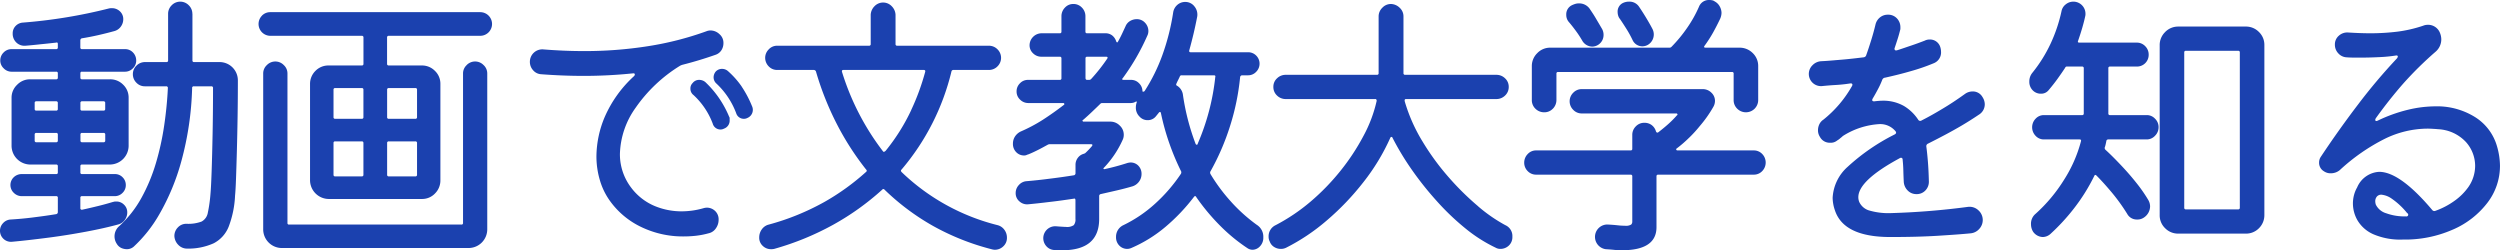 <svg xmlns="http://www.w3.org/2000/svg" width="256.938" height="25.72" viewBox="0 0 256.938 25.72">
  <defs>
    <style>
      .cls-1 {
        fill: #1b41af;
        fill-rule: evenodd;
      }
    </style>
  </defs>
  <path id="txt_about_movie.svg" class="cls-1" d="M413.833,1465.01a1.213,1.213,0,0,0-.363-0.87,1.219,1.219,0,0,0-1.769,0,1.216,1.216,0,0,0-.362.87v4.79a0.153,0.153,0,0,1-.174.17h-2.2a1.221,1.221,0,0,0-.87.36,1.2,1.2,0,0,0-.377.89,1.216,1.216,0,0,0,.362.87,1.18,1.18,0,0,0,.885.37h2.175a0.157,0.157,0,0,1,.174.18q-0.087,1.86-.377,3.84a27.494,27.494,0,0,1-.856,3.89,17.932,17.932,0,0,1-1.479,3.55,11.325,11.325,0,0,1-2.276,2.9,1.387,1.387,0,0,0-.261,1.83,1.082,1.082,0,0,0,.449.42,1.42,1.42,0,0,0,.566.13,1.061,1.061,0,0,0,.725-0.26,14,14,0,0,0,2.639-3.34,23.045,23.045,0,0,0,2.247-5.41,31.6,31.6,0,0,0,1.117-7.55,0.157,0.157,0,0,1,.174-0.18h1.8a0.157,0.157,0,0,1,.174.18q0,2.46-.044,4.71t-0.1,3.87c-0.039,1.09-.077,1.84-0.116,2.26a14.845,14.845,0,0,1-.276,1.98,1.266,1.266,0,0,1-.638.9,3.886,3.886,0,0,1-1.551.23,1.18,1.18,0,0,0-.885.37,1.25,1.25,0,0,0-.362.87,1.366,1.366,0,0,0,.406.93,1.235,1.235,0,0,0,.9.38,6.315,6.315,0,0,0,2.74-.55,3.284,3.284,0,0,0,1.537-1.71,10.174,10.174,0,0,0,.653-3.19c0.039-.39.072-0.98,0.1-1.79s0.058-1.74.087-2.82,0.054-2.25.073-3.48,0.029-2.48.029-3.72a1.88,1.88,0,0,0-1.914-1.91h-2.581a0.153,0.153,0,0,1-.174-0.17v-4.79Zm-7.033,19.61a1.084,1.084,0,0,0-.8-0.32,1.016,1.016,0,0,0-.174.01c-0.058.01-.116,0.03-0.174,0.04-0.464.14-.962,0.28-1.494,0.41s-1.077.26-1.638,0.38a0.156,0.156,0,0,1-.2-0.18v-1.04a0.149,0.149,0,0,1,.174-0.17h3.364a1.1,1.1,0,0,0,.8-0.34,1.087,1.087,0,0,0,.334-0.8,1.106,1.106,0,0,0-.319-0.79,1.089,1.089,0,0,0-.812-0.34h-3.364a0.149,0.149,0,0,1-.174-0.17v-0.64a0.153,0.153,0,0,1,.174-0.17h2.871a1.94,1.94,0,0,0,1.914-1.92v-4.93a1.827,1.827,0,0,0-.566-1.36,1.853,1.853,0,0,0-1.348-.55h-2.871a0.153,0.153,0,0,1-.174-0.17v-0.44a0.149,0.149,0,0,1,.174-0.17H406.9a1.113,1.113,0,0,0,.812-0.34,1.079,1.079,0,0,0,.348-0.82,1.165,1.165,0,0,0-.334-0.82,1.1,1.1,0,0,0-.826-0.34h-4.408a0.157,0.157,0,0,1-.174-0.18v-0.72a0.212,0.212,0,0,1,.145-0.21q0.842-.135,1.7-0.33t1.668-.42a1.186,1.186,0,0,0,.652-0.46,1.269,1.269,0,0,0,.247-0.73,1.078,1.078,0,0,0-.348-0.84,1.177,1.177,0,0,0-.812-0.32,1.332,1.332,0,0,0-.319.03,52.485,52.485,0,0,1-8.816,1.45,1.138,1.138,0,0,0-.769.35,1.078,1.078,0,0,0-.3.78,1.238,1.238,0,0,0,.377.92,1.192,1.192,0,0,0,.928.33q0.754-.06,1.551-0.15c0.532-.05,1.069-0.11,1.61-0.17,0.116-.04.174,0.01,0.174,0.14v0.35a0.157,0.157,0,0,1-.174.18h-4.582a1.113,1.113,0,0,0-.812.34,1.143,1.143,0,0,0-.348.82,1.1,1.1,0,0,0,.348.81,1.123,1.123,0,0,0,.812.35h4.582a0.149,0.149,0,0,1,.174.17v0.44a0.153,0.153,0,0,1-.174.17h-2.668a1.835,1.835,0,0,0-1.349.57,1.814,1.814,0,0,0-.565,1.34v4.93a1.938,1.938,0,0,0,1.914,1.92h2.668a0.153,0.153,0,0,1,.174.17v0.64a0.149,0.149,0,0,1-.174.17h-3.538a1.177,1.177,0,0,0-.812.32,1.105,1.105,0,0,0,0,1.61,1.154,1.154,0,0,0,.812.34h3.538a0.149,0.149,0,0,1,.174.17v1.48a0.207,0.207,0,0,1-.174.2c-0.851.14-1.677,0.25-2.48,0.35s-1.532.16-2.189,0.2a1.126,1.126,0,0,0-.783.37,1.135,1.135,0,0,0,.043,1.62,1.122,1.122,0,0,0,.856.3c1.218-.11,2.484-0.26,3.8-0.43s2.591-.38,3.828-0.61,2.349-.48,3.335-0.75a1.2,1.2,0,0,0,.652-0.47,1.26,1.26,0,0,0,.247-0.75A1.063,1.063,0,0,0,406.8,1484.62Zm-9-9.66a0.157,0.157,0,0,1-.174-0.18v-0.6a0.157,0.157,0,0,1,.174-0.18h2.03a0.157,0.157,0,0,1,.174.18v0.6a0.157,0.157,0,0,1-.174.18H397.8Zm4.7,0a0.157,0.157,0,0,1-.174-0.18v-0.6a0.157,0.157,0,0,1,.174-0.18h2.2a0.157,0.157,0,0,1,.174.18v0.6a0.157,0.157,0,0,1-.174.18h-2.2Zm-2.668,2.29a0.153,0.153,0,0,1,.174.17v0.61a0.157,0.157,0,0,1-.174.18H397.8a0.157,0.157,0,0,1-.174-0.18v-0.61a0.153,0.153,0,0,1,.174-0.17h2.03Zm4.872,0a0.153,0.153,0,0,1,.174.17v0.61a0.157,0.157,0,0,1-.174.18h-2.2a0.157,0.157,0,0,1-.174-0.18v-0.61a0.153,0.153,0,0,1,.174-0.17h2.2Zm16.283-12.05a1.215,1.215,0,0,0,.856,2.07h9.4a0.157,0.157,0,0,1,.174.18v2.69a0.157,0.157,0,0,1-.174.18H427.84a1.849,1.849,0,0,0-1.363.56,1.878,1.878,0,0,0-.551,1.35v9.89a1.938,1.938,0,0,0,1.914,1.92h9.57a1.82,1.82,0,0,0,1.363-.57,1.878,1.878,0,0,0,.551-1.35v-9.89a1.827,1.827,0,0,0-.566-1.36,1.853,1.853,0,0,0-1.348-.55h-3.393a0.157,0.157,0,0,1-.174-0.18v-2.69a0.157,0.157,0,0,1,.174-0.18h9.4a1.215,1.215,0,0,0,0-2.43H421.837A1.175,1.175,0,0,0,420.981,1465.2Zm21.04,5.08a1.166,1.166,0,0,0-.377.88v15.34a0.149,0.149,0,0,1-.174.17H423.78a0.149,0.149,0,0,1-.174-0.17v-15.34a1.166,1.166,0,0,0-.377-0.88,1.208,1.208,0,0,0-1.74,0,1.166,1.166,0,0,0-.377.88v16.01a1.921,1.921,0,0,0,1.914,1.91h19.2a1.922,1.922,0,0,0,1.914-1.91v-16.01a1.166,1.166,0,0,0-.377-0.88A1.208,1.208,0,0,0,442.021,1470.28Zm-13.514,5.52a0.153,0.153,0,0,1-.174-0.17v-2.82a0.153,0.153,0,0,1,.174-0.17h2.726a0.153,0.153,0,0,1,.174.17v2.82a0.153,0.153,0,0,1-.174.17h-2.726Zm5.51,0a0.153,0.153,0,0,1-.174-0.17v-2.82a0.153,0.153,0,0,1,.174-0.17h2.726a0.153,0.153,0,0,1,.174.17v2.82a0.153,0.153,0,0,1-.174.17h-2.726Zm-2.61,5.74a0.157,0.157,0,0,1-.174.18h-2.726a0.157,0.157,0,0,1-.174-0.18v-3.25a0.153,0.153,0,0,1,.174-0.17h2.726a0.153,0.153,0,0,1,.174.17v3.25Zm5.336-3.42a0.153,0.153,0,0,1,.174.17v3.25a0.157,0.157,0,0,1-.174.18h-2.726a0.157,0.157,0,0,1-.174-0.18v-3.25a0.153,0.153,0,0,1,.174-0.17h2.726Zm27.318,7.19a7.173,7.173,0,0,1-2.726-.55,5.842,5.842,0,0,1-2.407-1.88,5.646,5.646,0,0,1-1.16-3.48,8.539,8.539,0,0,1,1.624-4.75,15.335,15.335,0,0,1,4.553-4.3,1.259,1.259,0,0,1,.319-0.12c1.141-.29,2.252-0.63,3.335-1.01a1.16,1.16,0,0,0,.609-0.48,1.343,1.343,0,0,0,.2-0.71,1.172,1.172,0,0,0-.421-0.94,1.341,1.341,0,0,0-.913-0.37,1.205,1.205,0,0,0-.435.09,32.114,32.114,0,0,1-5.945,1.52,41.667,41.667,0,0,1-6.641.51c-1.354,0-2.726-.06-4.118-0.17a1.279,1.279,0,0,0-1.421,1.27,1.27,1.27,0,0,0,.333.87,1.169,1.169,0,0,0,.827.41c1.45,0.11,2.9.17,4.35,0.17a49.3,49.3,0,0,0,5.075-.26c0.135-.02.2,0.02,0.2,0.12a0.262,0.262,0,0,1-.087.17,12.353,12.353,0,0,0-2.987,4.15,10.582,10.582,0,0,0-.87,4.03,8.593,8.593,0,0,0,.348,2.49,6.955,6.955,0,0,0,.957,2.03,8.377,8.377,0,0,0,3.277,2.79,9.855,9.855,0,0,0,4.321.98,11.547,11.547,0,0,0,1.319-.07,8.2,8.2,0,0,0,1.291-.25,1.208,1.208,0,0,0,.768-0.52,1.516,1.516,0,0,0,.276-0.87,1.178,1.178,0,0,0-.363-0.91,1.237,1.237,0,0,0-.855-0.34,1.031,1.031,0,0,0-.174.02,1.092,1.092,0,0,0-.174.04,8.13,8.13,0,0,1-2.291.32h0Zm6.22-12.83a8.8,8.8,0,0,0-1.406-1.58,0.9,0.9,0,0,0-.58-0.23,0.879,0.879,0,0,0-.667.26,0.941,0.941,0,0,0-.232.61,0.85,0.85,0,0,0,.261.61,8.045,8.045,0,0,1,2.059,3.07,0.817,0.817,0,0,0,.812.58,0.752,0.752,0,0,0,.348-0.09,0.9,0.9,0,0,0,.464-1.22A11.133,11.133,0,0,0,470.281,1472.48Zm-4.335-.68a0.834,0.834,0,0,0-.7.32,0.766,0.766,0,0,0-.232.58,0.805,0.805,0,0,0,.319.66,7.613,7.613,0,0,1,1.972,2.93,0.822,0.822,0,0,0,.812.61,0.752,0.752,0,0,0,.348-0.09,0.871,0.871,0,0,0,.58-0.89v-0.18a0.3,0.3,0,0,0-.058-0.17,10.336,10.336,0,0,0-2.436-3.54,0.987,0.987,0,0,0-.609-0.23h0Zm20.764,9.45a0.143,0.143,0,0,1,0-.23,24.333,24.333,0,0,0,5.133-10.09,0.192,0.192,0,0,1,.174-0.15H495.7a1.221,1.221,0,0,0,.87-0.36,1.227,1.227,0,0,0,0-1.77,1.221,1.221,0,0,0-.87-0.36h-9.425a0.157,0.157,0,0,1-.174-0.18v-3.01a1.329,1.329,0,0,0-.392-0.87,1.219,1.219,0,0,0-1.769,0,1.333,1.333,0,0,0-.391.87v3.01a0.157,0.157,0,0,1-.174.18H473.95a1.154,1.154,0,0,0-.885.38,1.216,1.216,0,0,0-.362.87,1.25,1.25,0,0,0,.362.87,1.18,1.18,0,0,0,.885.37h3.77a0.245,0.245,0,0,1,.2.15,30.323,30.323,0,0,0,2.175,5.46,28.386,28.386,0,0,0,2.987,4.63,0.143,0.143,0,0,1,0,.23,24.2,24.2,0,0,1-4.263,3.08,25.165,25.165,0,0,1-5.742,2.34,1.234,1.234,0,0,0-.725.5,1.39,1.39,0,0,0-.261.81,1.129,1.129,0,0,0,.362.88,1.2,1.2,0,0,0,.856.34,1.332,1.332,0,0,0,.319-0.03,28.447,28.447,0,0,0,6.061-2.48,26.875,26.875,0,0,0,5.046-3.61,0.142,0.142,0,0,1,.232,0,24.191,24.191,0,0,0,4.988,3.73,25.038,25.038,0,0,0,6,2.39,1.092,1.092,0,0,0,.174.04,1.031,1.031,0,0,0,.174.02,1.254,1.254,0,0,0,.87-0.35,1.164,1.164,0,0,0,.377-0.9,1.338,1.338,0,0,0-.261-0.8,1.243,1.243,0,0,0-.7-0.48,21.853,21.853,0,0,1-9.889-5.48h0Zm1-6.35a20.285,20.285,0,0,1-2.624,4.18c-0.135.13-.232,0.15-0.29,0.05a25.957,25.957,0,0,1-4.2-8.14c-0.039-.14.01-0.21,0.145-0.21H489c0.135,0,.184.07,0.145,0.21A23.826,23.826,0,0,1,487.71,1474.9Zm32.886,9.44a17.984,17.984,0,0,1-2.131-2.86,0.316,0.316,0,0,1-.029-0.23,24.687,24.687,0,0,0,2.059-4.77,24.319,24.319,0,0,0,1.015-4.97,0.214,0.214,0,0,1,.2-0.18h0.609a1.126,1.126,0,0,0,.841-0.36,1.176,1.176,0,0,0,0-1.67,1.146,1.146,0,0,0-.841-0.34h-5.887c-0.135,0-.184-0.07-0.145-0.21,0.155-.56.3-1.12,0.435-1.69s0.261-1.16.377-1.76a1.311,1.311,0,0,0-.276-1.04,1.171,1.171,0,0,0-.971-0.47,1.209,1.209,0,0,0-.783.29,1.281,1.281,0,0,0-.435.76,23.256,23.256,0,0,1-1.117,4.42,18.339,18.339,0,0,1-1.812,3.67,0.176,0.176,0,0,1-.232.06,1.138,1.138,0,0,0-.348-0.84,1.117,1.117,0,0,0-.841-0.35h-0.725q-0.289,0-.087-0.21a22.772,22.772,0,0,0,2.494-4.32,0.982,0.982,0,0,0,.087-0.24,1.193,1.193,0,0,0,.029-0.25,1.23,1.23,0,0,0-.334-0.84,1.129,1.129,0,0,0-.884-0.38,1.352,1.352,0,0,0-.667.19,1.132,1.132,0,0,0-.464.54l-0.363.78q-0.187.4-.42,0.81-0.087.15-.174-0.03a1.25,1.25,0,0,0-.406-0.61,1.1,1.1,0,0,0-.7-0.23h-1.885a0.153,0.153,0,0,1-.174-0.17v-1.6a1.247,1.247,0,0,0-.363-0.87,1.177,1.177,0,0,0-.884-0.37,1.147,1.147,0,0,0-.856.37,1.25,1.25,0,0,0-.362.87v1.6a0.153,0.153,0,0,1-.174.17h-1.885a1.251,1.251,0,0,0-1.218,1.22,1.118,1.118,0,0,0,.362.84,1.206,1.206,0,0,0,.856.35h1.885a0.153,0.153,0,0,1,.174.17v2.03a0.157,0.157,0,0,1-.174.18h-3.248a1.117,1.117,0,0,0-.841.35,1.138,1.138,0,0,0-.348.84,1.118,1.118,0,0,0,.362.84,1.174,1.174,0,0,0,.827.35H503.3a0.134,0.134,0,0,1,.145.07,0.1,0.1,0,0,1-.058.13c-0.7.54-1.407,1.04-2.132,1.51a16.089,16.089,0,0,1-2.276,1.21,1.44,1.44,0,0,0-.595.51,1.323,1.323,0,0,0-.217.74,1.189,1.189,0,0,0,.348.89,1.11,1.11,0,0,0,.783.33,0.6,0.6,0,0,0,.246-0.04,1.441,1.441,0,0,1,.218-0.08c0.329-.13.662-0.29,1-0.46s0.663-.35.972-0.52a0.454,0.454,0,0,1,.2-0.06h4.234c0.174,0,.213.07,0.116,0.2a8.217,8.217,0,0,1-.7.73l-0.145.06a1.106,1.106,0,0,0-.609.42,1.178,1.178,0,0,0-.232.74v0.84a0.208,0.208,0,0,1-.145.2q-1.305.21-2.552,0.36c-0.831.11-1.605,0.19-2.32,0.25a1.161,1.161,0,0,0-.8.39,1.192,1.192,0,0,0-.333.83,1.088,1.088,0,0,0,.377.85,1.174,1.174,0,0,0,.87.31q0.986-.09,2.2-0.24c0.812-.09,1.653-0.21,2.523-0.34,0.116-.04.174,0.02,0.174,0.17v1.91a0.9,0.9,0,0,1-.174.64,1.214,1.214,0,0,1-.812.18c-0.116,0-.251-0.01-0.406-0.02s-0.338-.02-0.551-0.04a1.228,1.228,0,0,0-1.059,2.03,1.149,1.149,0,0,0,.769.4,3.5,3.5,0,0,0,.449.03h0.421q3.8,0,3.8-3.22v-2.37a0.2,0.2,0,0,1,.145-0.18q0.87-.195,1.711-0.39t1.6-.42a1.35,1.35,0,0,0,.652-0.49,1.289,1.289,0,0,0,.247-0.76,1.182,1.182,0,0,0-.319-0.85,1.089,1.089,0,0,0-.812-0.34,1.031,1.031,0,0,0-.174.02,1.092,1.092,0,0,0-.174.04,23.391,23.391,0,0,1-2.262.61,0.166,0.166,0,0,1-.16-0.01c-0.029-.03-0.014-0.08.044-0.13a10.193,10.193,0,0,0,1.914-2.85,1.184,1.184,0,0,0,.116-0.55,1.271,1.271,0,0,0-.406-0.92,1.349,1.349,0,0,0-.986-0.41h-2.7a0.134,0.134,0,0,1-.145-0.07c-0.019-.05.01-0.09,0.087-0.13,0.309-.27.609-0.54,0.9-0.82s0.57-.54.841-0.81a0.264,0.264,0,0,1,.2-0.08h2.929a0.942,0.942,0,0,0,.522-0.15q0.145-.03.087,0.09a1.63,1.63,0,0,0-.087.52,1.261,1.261,0,0,0,.377.93,1.1,1.1,0,0,0,.841.37,1.066,1.066,0,0,0,.87-0.43l0.261-.32a0.161,0.161,0,0,1,.13-0.09,0.121,0.121,0,0,1,.1.12,24.385,24.385,0,0,0,.884,3.16,25,25,0,0,0,1.2,2.84,0.316,0.316,0,0,1-.029.23,16.5,16.5,0,0,1-2.639,3.06,13.658,13.658,0,0,1-3.277,2.22,1.31,1.31,0,0,0-.754,1.22,1.189,1.189,0,0,0,.348.89,1.11,1.11,0,0,0,.783.33,1.059,1.059,0,0,0,.435-0.09,14.043,14.043,0,0,0,3.509-2.17,19.307,19.307,0,0,0,2.929-3.08,0.148,0.148,0,0,1,.13-0.08,0.1,0.1,0,0,1,.1.08,21.586,21.586,0,0,0,2.566,3.06,17.7,17.7,0,0,0,2.683,2.19,0.956,0.956,0,0,0,.551.18,1.063,1.063,0,0,0,.754-0.35,1.251,1.251,0,0,0,.348-0.93,1.434,1.434,0,0,0-.667-1.28A16.8,16.8,0,0,1,520.6,1484.34Zm-14.978-12.72v-2.03a0.153,0.153,0,0,1,.174-0.17h1.943c0.155,0,.193.07,0.116,0.2a18.022,18.022,0,0,1-1.653,2.09,0.274,0.274,0,0,1-.2.09h-0.2a0.157,0.157,0,0,1-.174-0.18h0Zm9.425,0.79a0.144,0.144,0,0,1-.087-0.21c0.058-.13.116-0.26,0.174-0.37s0.116-.24.174-0.35a0.179,0.179,0,0,1,.2-0.15h3.306c0.135,0,.184.06,0.145,0.18a23.412,23.412,0,0,1-1.8,6.84,0.121,0.121,0,0,1-.1.12,0.167,0.167,0,0,1-.13-0.12,23.484,23.484,0,0,1-1.3-5.07,1.291,1.291,0,0,0-.58-0.87h0Zm30.928,12.38a28.071,28.071,0,0,1-3.016-2.97,25.554,25.554,0,0,1-2.7-3.69,17.023,17.023,0,0,1-1.812-4.07c-0.058-.19-0.019-0.29.116-0.29h9.28a1.258,1.258,0,0,0,.9-0.36,1.188,1.188,0,0,0,.377-0.89,1.166,1.166,0,0,0-.377-0.88,1.258,1.258,0,0,0-.9-0.36h-9.367a0.157,0.157,0,0,1-.174-0.18v-5.83a1.192,1.192,0,0,0-.377-0.87,1.34,1.34,0,0,0-.9-0.4,1.207,1.207,0,0,0-.9.39,1.23,1.23,0,0,0-.377.88v5.83a0.157,0.157,0,0,1-.174.18h-9.367a1.256,1.256,0,0,0-.9.36,1.166,1.166,0,0,0-.377.88,1.188,1.188,0,0,0,.377.89,1.256,1.256,0,0,0,.9.36h9.164a0.142,0.142,0,0,1,.174.14v0.06a13.971,13.971,0,0,1-1.349,3.58,22.582,22.582,0,0,1-2.363,3.59,23.262,23.262,0,0,1-3.1,3.19,19.363,19.363,0,0,1-3.567,2.4,1.255,1.255,0,0,0-.725,1.19,1.048,1.048,0,0,0,.116.49,1.074,1.074,0,0,0,.464.57,1.253,1.253,0,0,0,.667.19,1.185,1.185,0,0,0,.551-0.12,20.672,20.672,0,0,0,4.19-2.81,26.852,26.852,0,0,0,3.756-3.93,21.561,21.561,0,0,0,2.755-4.54,0.151,0.151,0,0,1,.13-0.11,0.1,0.1,0,0,1,.1.08,28.124,28.124,0,0,0,1.972,3.27,32.79,32.79,0,0,0,2.552,3.21,25.471,25.471,0,0,0,2.943,2.82,15.424,15.424,0,0,0,3.147,2.01,0.953,0.953,0,0,0,.493.12,1.246,1.246,0,0,0,.841-0.33,1.178,1.178,0,0,0,.377-0.92,1.217,1.217,0,0,0-.725-1.19A15.815,15.815,0,0,1,545.971,1484.79Zm7.685-10.03a1.282,1.282,0,0,0,.363-0.9v-2.7a0.149,0.149,0,0,1,.174-0.17h17.864a0.149,0.149,0,0,1,.174.17v2.7a1.216,1.216,0,0,0,.377.91,1.256,1.256,0,0,0,.9.36,1.258,1.258,0,0,0,1.247-1.27v-3.45a1.834,1.834,0,0,0-.566-1.37,1.893,1.893,0,0,0-1.348-.55h-3.48c-0.174,0-.213-0.07-0.116-0.2a13.121,13.121,0,0,0,.87-1.35q0.376-.675.725-1.41a1.587,1.587,0,0,0,.145-0.61,1.389,1.389,0,0,0-.189-0.68,1.232,1.232,0,0,0-.507-0.5,0.624,0.624,0,0,0-.261-0.12,1.428,1.428,0,0,0-.29-0.03,1.094,1.094,0,0,0-1.073.7,12.642,12.642,0,0,1-1.218,2.17,14.548,14.548,0,0,1-1.6,1.94,0.274,0.274,0,0,1-.2.09H553.41a1.82,1.82,0,0,0-1.363.57,1.846,1.846,0,0,0-.551,1.35v3.45a1.216,1.216,0,0,0,.377.91,1.256,1.256,0,0,0,.9.36A1.177,1.177,0,0,0,553.656,1474.76Zm9.237-6.41a1.156,1.156,0,0,0,.522-0.15,1.24,1.24,0,0,0,.464-1.65c-0.193-.37-0.411-0.75-0.653-1.15s-0.478-.77-0.71-1.11a1.173,1.173,0,0,0-1.044-.53,1.394,1.394,0,0,0-.7.18,0.979,0.979,0,0,0-.464.9,1.258,1.258,0,0,0,.058.36,0.9,0.9,0,0,0,.174.33q0.319,0.465.667,1.02a10.939,10.939,0,0,1,.638,1.16,1.1,1.1,0,0,0,1.044.64h0Zm-5.162.03a1.156,1.156,0,0,0,.522-0.15,1.192,1.192,0,0,0,.609-1.07,1.252,1.252,0,0,0-.145-0.58q-0.289-.495-0.6-1.02c-0.2-.35-0.41-0.67-0.623-0.98a1.315,1.315,0,0,0-1.189-.64,1.151,1.151,0,0,0-.377.06,2.531,2.531,0,0,0-.348.14,1.035,1.035,0,0,0-.551.96,1.11,1.11,0,0,0,.29.78c0.232,0.27.464,0.57,0.7,0.89s0.445,0.64.638,0.97a1.2,1.2,0,0,0,1.073.64h0Zm9.9,9.39a13.06,13.06,0,0,0,1.117-1.22,12.451,12.451,0,0,0,1.392-1.97,1.25,1.25,0,0,0,.174-0.61,1.152,1.152,0,0,0-.363-0.85,1.249,1.249,0,0,0-.913-0.37H556.629a1.19,1.19,0,0,0-.885.38,1.226,1.226,0,0,0,0,1.74,1.19,1.19,0,0,0,.885.38h9.686a0.134,0.134,0,0,1,.145.07,0.1,0.1,0,0,1-.058.13,10.31,10.31,0,0,1-.928.93q-0.494.435-.986,0.81c-0.1.06-.174,0.03-0.232-0.09a1.241,1.241,0,0,0-.435-0.65,1.219,1.219,0,0,0-.754-0.24,1.18,1.18,0,0,0-.885.37,1.216,1.216,0,0,0-.362.87v1.42a0.157,0.157,0,0,1-.174.18h-9.715a1.147,1.147,0,0,0-.856.37,1.25,1.25,0,0,0-.362.87,1.212,1.212,0,0,0,.362.89,1.175,1.175,0,0,0,.856.36h9.715a0.157,0.157,0,0,1,.174.18v4.64a0.408,0.408,0,0,1-.116.31,1.028,1.028,0,0,1-.638.12,6.318,6.318,0,0,1-.7-0.04c-0.271-.03-0.6-0.06-0.986-0.08a1.269,1.269,0,0,0-1.392,1.28,1.276,1.276,0,0,0,1.1,1.25c0.309,0.02.6,0.04,0.87,0.07a7.082,7.082,0,0,0,.783.04q3.567,0,3.567-2.37v-5.22a0.157,0.157,0,0,1,.174-0.18h9.831a1.171,1.171,0,0,0,.855-0.36,1.26,1.26,0,0,0,0-1.77,1.171,1.171,0,0,0-.855-0.36h-7.83a0.149,0.149,0,0,1-.145-0.07,0.115,0.115,0,0,1,.058-0.14A12.362,12.362,0,0,0,567.634,1477.77Zm20.837,7.72a7.063,7.063,0,0,1-2.378-.29,1.635,1.635,0,0,1-.957-0.87,1.346,1.346,0,0,1-.087-0.47q0-1.71,4.234-4a0.235,0.235,0,0,1,.232-0.04,0.183,0.183,0,0,1,.087.18c0.038,0.35.063,0.72,0.072,1.09s0.024,0.77.044,1.18a1.375,1.375,0,0,0,.406.9,1.225,1.225,0,0,0,.9.37,1.211,1.211,0,0,0,.913-0.37,1.282,1.282,0,0,0,.363-0.9c-0.019-.8-0.053-1.48-0.1-2.06s-0.1-1.09-.159-1.54a0.281,0.281,0,0,1,.174-0.32q1.044-.525,1.856-0.96c0.541-.29,1.082-0.59,1.624-0.91s1.131-.69,1.769-1.12a1.241,1.241,0,0,0,.58-1.07,1.379,1.379,0,0,0-.232-0.72,1.133,1.133,0,0,0-1.044-.58,1.336,1.336,0,0,0-.725.23q-1.246.9-2.364,1.56c-0.744.45-1.454,0.85-2.131,1.19a0.239,0.239,0,0,1-.348-0.08,4.6,4.6,0,0,0-1.45-1.4,4.332,4.332,0,0,0-2.262-.55c-0.116,0-.237.01-0.363,0.02s-0.256.02-.391,0.04c-0.174.02-.261-0.03-0.261-0.14a0.526,0.526,0,0,1,.058-0.15q0.261-.435.522-0.93a8.594,8.594,0,0,0,.464-1.01,0.35,0.35,0,0,1,.29-0.2c0.889-.2,1.759-0.41,2.61-0.66a20.287,20.287,0,0,0,2.378-.82,1.187,1.187,0,0,0,.754-1.19,1.605,1.605,0,0,0-.087-0.5,1.1,1.1,0,0,0-1.073-.75,1.118,1.118,0,0,0-.522.12c-0.445.17-.9,0.34-1.378,0.5s-0.952.33-1.435,0.48c-0.194.06-.29,0-0.29-0.17a0.052,0.052,0,0,1,.014-0.04,0.075,0.075,0,0,0,.015-0.05c0.1-.29.193-0.58,0.29-0.88s0.183-.61.261-0.92a0.489,0.489,0,0,0,.029-0.17v-0.15a1.3,1.3,0,0,0-.348-0.88,1.217,1.217,0,0,0-.957-0.39,1.245,1.245,0,0,0-.783.27,1.335,1.335,0,0,0-.464.71c-0.135.57-.285,1.11-0.45,1.64s-0.333,1.04-.507,1.53a0.309,0.309,0,0,1-.261.23c-0.754.09-1.5,0.18-2.233,0.24s-1.441.13-2.117,0.16a1.34,1.34,0,0,0-.9.4,1.252,1.252,0,0,0,.928,2.16c0.406-.04.855-0.08,1.348-0.11a14.818,14.818,0,0,0,1.552-.16c0.174-.03.261,0.01,0.261,0.15a0.44,0.44,0,0,1-.058.14,11.9,11.9,0,0,1-2.929,3.43,1.178,1.178,0,0,0-.421.49,1.4,1.4,0,0,0-.13.58,1.214,1.214,0,0,0,.2.7,1.132,1.132,0,0,0,1.044.6,1.028,1.028,0,0,0,.725-0.23,1.8,1.8,0,0,0,.246-0.17c0.068-.06.141-0.12,0.218-0.18a1.273,1.273,0,0,1,.261-0.2,7.843,7.843,0,0,1,3.538-1.13,2.035,2.035,0,0,1,1.711.7c0.135,0.15.106,0.28-.087,0.37a21.028,21.028,0,0,0-4.814,3.32,4.568,4.568,0,0,0-1.537,3.18,4.091,4.091,0,0,0,.232,1.28q0.9,2.745,5.684,2.75c1.836,0,3.475-.04,4.915-0.13s2.557-.17,3.35-0.25a1.341,1.341,0,0,0,.884-0.45,1.341,1.341,0,0,0-.087-1.92,1.324,1.324,0,0,0-1.058-.35,76.9,76.9,0,0,1-7.859.64h0Zm22.272-14.88a0.157,0.157,0,0,1,.174-0.18h2.755a1.2,1.2,0,0,0,1.218-1.21,1.209,1.209,0,0,0-.363-0.89,1.171,1.171,0,0,0-.855-0.36h-5.916c-0.135,0-.174-0.07-0.116-0.2,0.155-.45.295-0.88,0.42-1.31s0.227-.82.305-1.19a0.874,0.874,0,0,0,.029-0.26,1.243,1.243,0,0,0-2.03-.97,1.161,1.161,0,0,0-.435.71,15.736,15.736,0,0,1-1.131,3.35,14.633,14.633,0,0,1-1.885,3,1.384,1.384,0,0,0-.29.87,1.23,1.23,0,0,0,.319.87,1.142,1.142,0,0,0,.87.38,0.973,0.973,0,0,0,.783-0.35c0.329-.39.633-0.77,0.913-1.16s0.547-.77.8-1.16a0.177,0.177,0,0,1,.2-0.12h1.537a0.157,0.157,0,0,1,.174.18v4.64a0.153,0.153,0,0,1-.174.17h-3.915a1.142,1.142,0,0,0-.87.38,1.261,1.261,0,0,0,0,1.74,1.142,1.142,0,0,0,.87.38h3.654c0.135,0,.183.06,0.145,0.2a13.916,13.916,0,0,1-1.726,3.93,16.106,16.106,0,0,1-2.943,3.52,1.309,1.309,0,0,0-.464,1.08,1.418,1.418,0,0,0,.058.4,1.366,1.366,0,0,0,.174.38,1.258,1.258,0,0,0,.986.52,1.216,1.216,0,0,0,.783-0.32,21.028,21.028,0,0,0,2.392-2.59,19.1,19.1,0,0,0,2.1-3.35c0.058-.14.135-0.16,0.232-0.06,0.5,0.5,1.039,1.1,1.609,1.78a19.366,19.366,0,0,1,1.552,2.16,1.109,1.109,0,0,0,1.015.58,1.15,1.15,0,0,0,.7-0.2,1.4,1.4,0,0,0,.638-1.16,1.342,1.342,0,0,0-.2-0.67,15.358,15.358,0,0,0-1.247-1.78c-0.5-.63-1.03-1.23-1.581-1.81s-1.068-1.1-1.551-1.54a0.266,0.266,0,0,1-.087-0.23,2.31,2.31,0,0,0,.1-0.34c0.029-.12.054-0.24,0.073-0.36a0.192,0.192,0,0,1,.174-0.14h3.973a1.154,1.154,0,0,0,.855-0.38,1.213,1.213,0,0,0,.363-0.87,1.187,1.187,0,0,0-.363-0.88,1.144,1.144,0,0,0-.855-0.37h-3.77a0.153,0.153,0,0,1-.174-0.17v-4.64Zm5.843-3.73a1.852,1.852,0,0,0-.565,1.35v17.46a1.826,1.826,0,0,0,.565,1.36,1.855,1.855,0,0,0,1.349.55h6.931a1.849,1.849,0,0,0,1.363-.56,1.878,1.878,0,0,0,.551-1.35v-17.46a1.827,1.827,0,0,0-.566-1.36,1.853,1.853,0,0,0-1.348-.55h-6.931A1.864,1.864,0,0,0,616.586,1466.88Zm1.958,2.1a0.153,0.153,0,0,1,.174-0.17h5.365a0.153,0.153,0,0,1,.174.17v15.95a0.157,0.157,0,0,1-.174.18h-5.365a0.157,0.157,0,0,1-.174-0.18v-15.95Zm27.622,18.2a8.9,8.9,0,0,0,3.538-2.75,6.218,6.218,0,0,0,1.291-3.82,7.409,7.409,0,0,0-.319-2.03,5.226,5.226,0,0,0-2.233-2.95,7.368,7.368,0,0,0-4.147-1.11,12.191,12.191,0,0,0-2.755.35,15.586,15.586,0,0,0-3.074,1.1c-0.193.1-.29,0.07-0.29-0.08a0.526,0.526,0,0,1,.058-0.15q1.364-1.9,2.827-3.57a36.825,36.825,0,0,1,3.321-3.27,1.666,1.666,0,0,0,.58-1.28,1.782,1.782,0,0,0-.145-0.67,1.306,1.306,0,0,0-1.276-.81,1.209,1.209,0,0,0-.435.09,13.753,13.753,0,0,1-2.625.61,23.007,23.007,0,0,1-2.8.17c-0.735,0-1.5-.03-2.291-0.08a1.285,1.285,0,0,0-.957.33,1.172,1.172,0,0,0-.406.91,1.277,1.277,0,0,0,.348.9,1.217,1.217,0,0,0,.841.41q0.376,0.03.783,0.03h0.783c0.619,0,1.232-.02,1.842-0.05a14.551,14.551,0,0,0,1.638-.16c0.155-.03.232,0,0.232,0.12a0.546,0.546,0,0,1-.087.17,58.221,58.221,0,0,0-4.016,4.76q-1.988,2.61-3.814,5.36a1.043,1.043,0,0,0-.174.58,1.006,1.006,0,0,0,.493.9,1.2,1.2,0,0,0,.725.21,1.437,1.437,0,0,0,.9-0.32,19.981,19.981,0,0,1,4.625-3.22,10.084,10.084,0,0,1,4.394-1.05c0.193,0,.377.01,0.551,0.02s0.358,0.02.551,0.04a4.17,4.17,0,0,1,2.856,1.32,3.685,3.685,0,0,1,.943,2.42,3.828,3.828,0,0,1-.7,2.21,5.957,5.957,0,0,1-1.407,1.4,7.813,7.813,0,0,1-1.957,1.03,0.277,0.277,0,0,1-.348-0.08q-3.306-3.915-5.452-3.92a2.608,2.608,0,0,0-2.262,1.6,3.2,3.2,0,0,0-.319.77,3.4,3.4,0,0,0-.116.91,3.481,3.481,0,0,0,.478,1.72,3.56,3.56,0,0,0,1.61,1.41,6.991,6.991,0,0,0,3.045.55A12.176,12.176,0,0,0,646.166,1487.18Zm-6.858-1.67a1.716,1.716,0,0,1-1.073-.89,1.311,1.311,0,0,1-.044-0.18,1.083,1.083,0,0,1-.014-0.17,0.746,0.746,0,0,1,.159-0.47,0.586,0.586,0,0,1,.479-0.2,2.206,2.206,0,0,1,1.058.41,7.569,7.569,0,0,1,1.581,1.48,0.18,0.18,0,0,1-.116.34A5.574,5.574,0,0,1,639.308,1485.51Z" transform="translate(-394.062 -1463.59)"/>
</svg>
